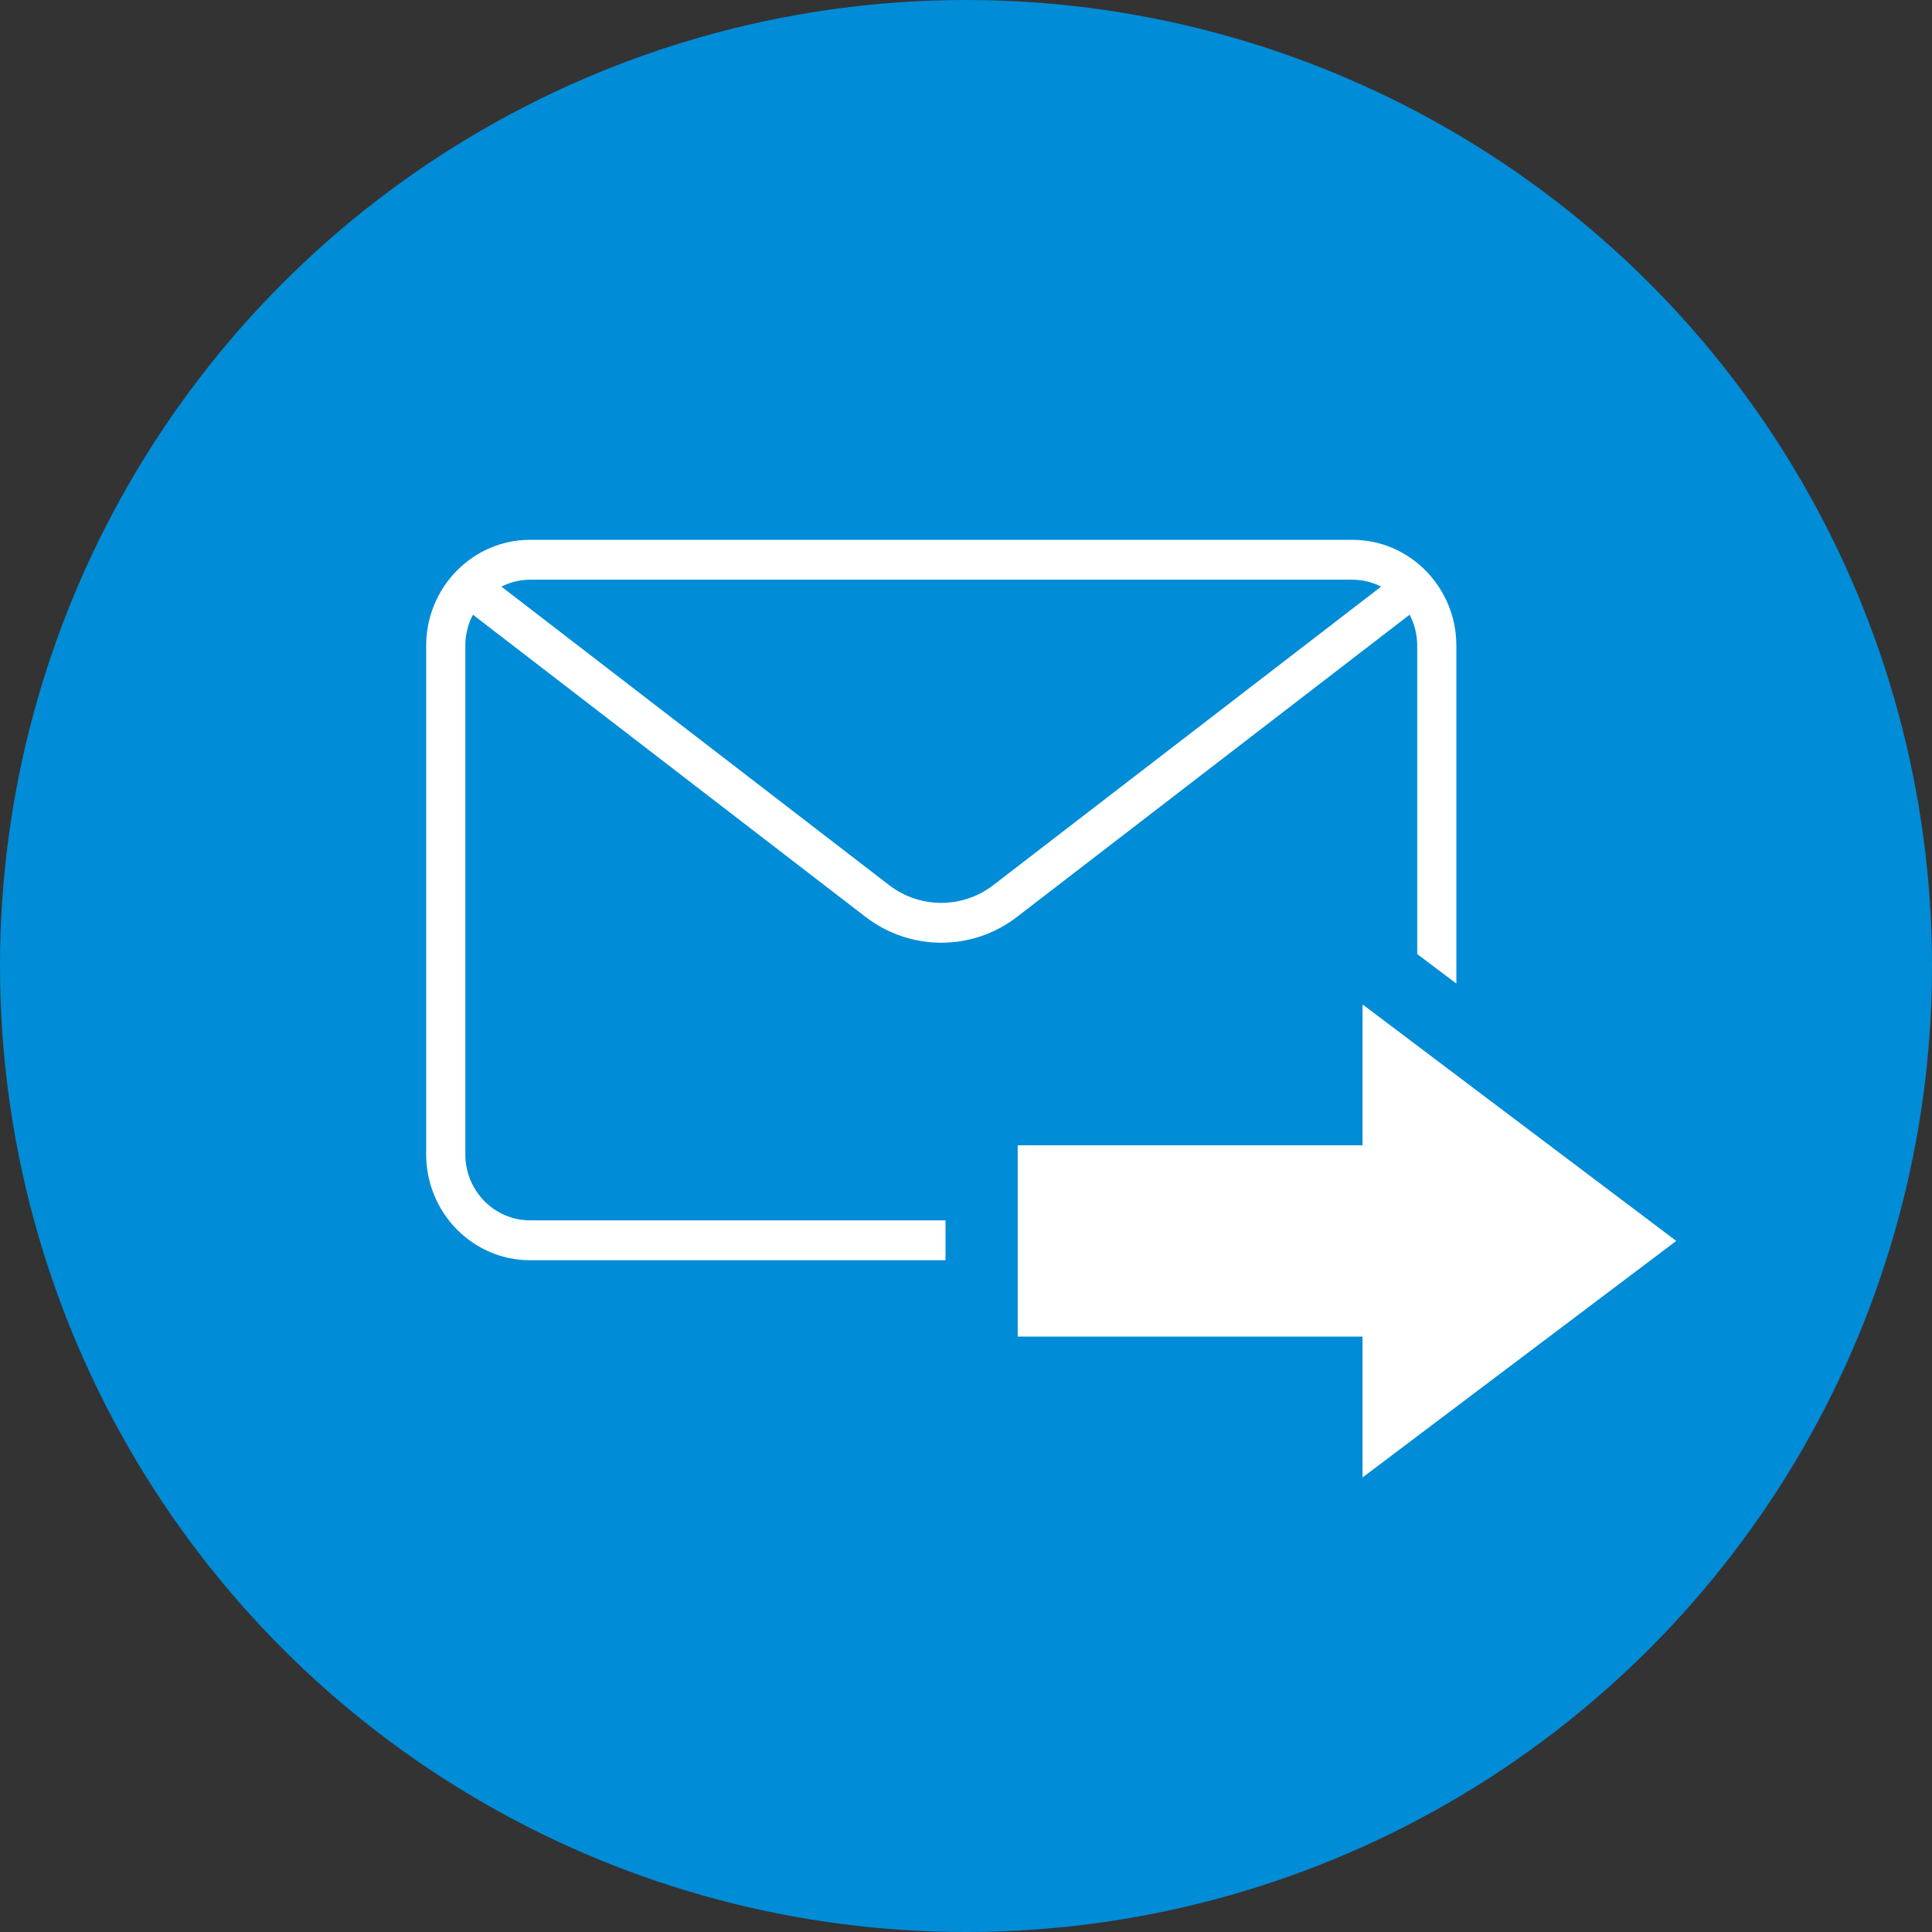 <svg width="68" height="68" viewBox="0 0 68 68" fill="none" xmlns="http://www.w3.org/2000/svg">
<rect x="0" y="0" width="68" height="68" fill="#333333" stroke="none"/>
<circle cx="34" cy="34" r="34" fill="#008CD7"/>
<g clip-path="url(#clip0_374_2393)">
<path d="M16.646 21.636L30.47 32.276C31.253 32.877 32.191 33.18 33.13 33.18C34.069 33.18 35.006 32.88 35.789 32.276L49.613 21.636C49.785 21.96 49.881 22.331 49.881 22.725V33.58L51.259 34.618V22.725C51.259 20.671 49.619 19 47.603 19H18.656C16.64 19 15 20.671 15 22.725V40.632C15 42.685 16.64 44.356 18.656 44.356H33.279V42.952H18.656C17.4 42.952 16.378 41.911 16.378 40.632V22.725C16.378 22.331 16.474 21.96 16.646 21.636ZM18.656 20.404H47.601C47.964 20.404 48.306 20.492 48.611 20.647L34.956 31.157C33.88 31.985 32.376 31.985 31.299 31.157L17.648 20.647C17.953 20.492 18.294 20.404 18.658 20.404H18.656Z" fill="white"/>
<path d="M58.999 43.677L47.957 35.352V40.31H35.82V47.043H47.957V52.001L58.999 43.677Z" fill="white"/>
</g>
<defs>
<clipPath id="clip0_374_2393">
<rect width="44" height="33" fill="white" transform="translate(15 19)"/>
</clipPath>
</defs>
</svg>
